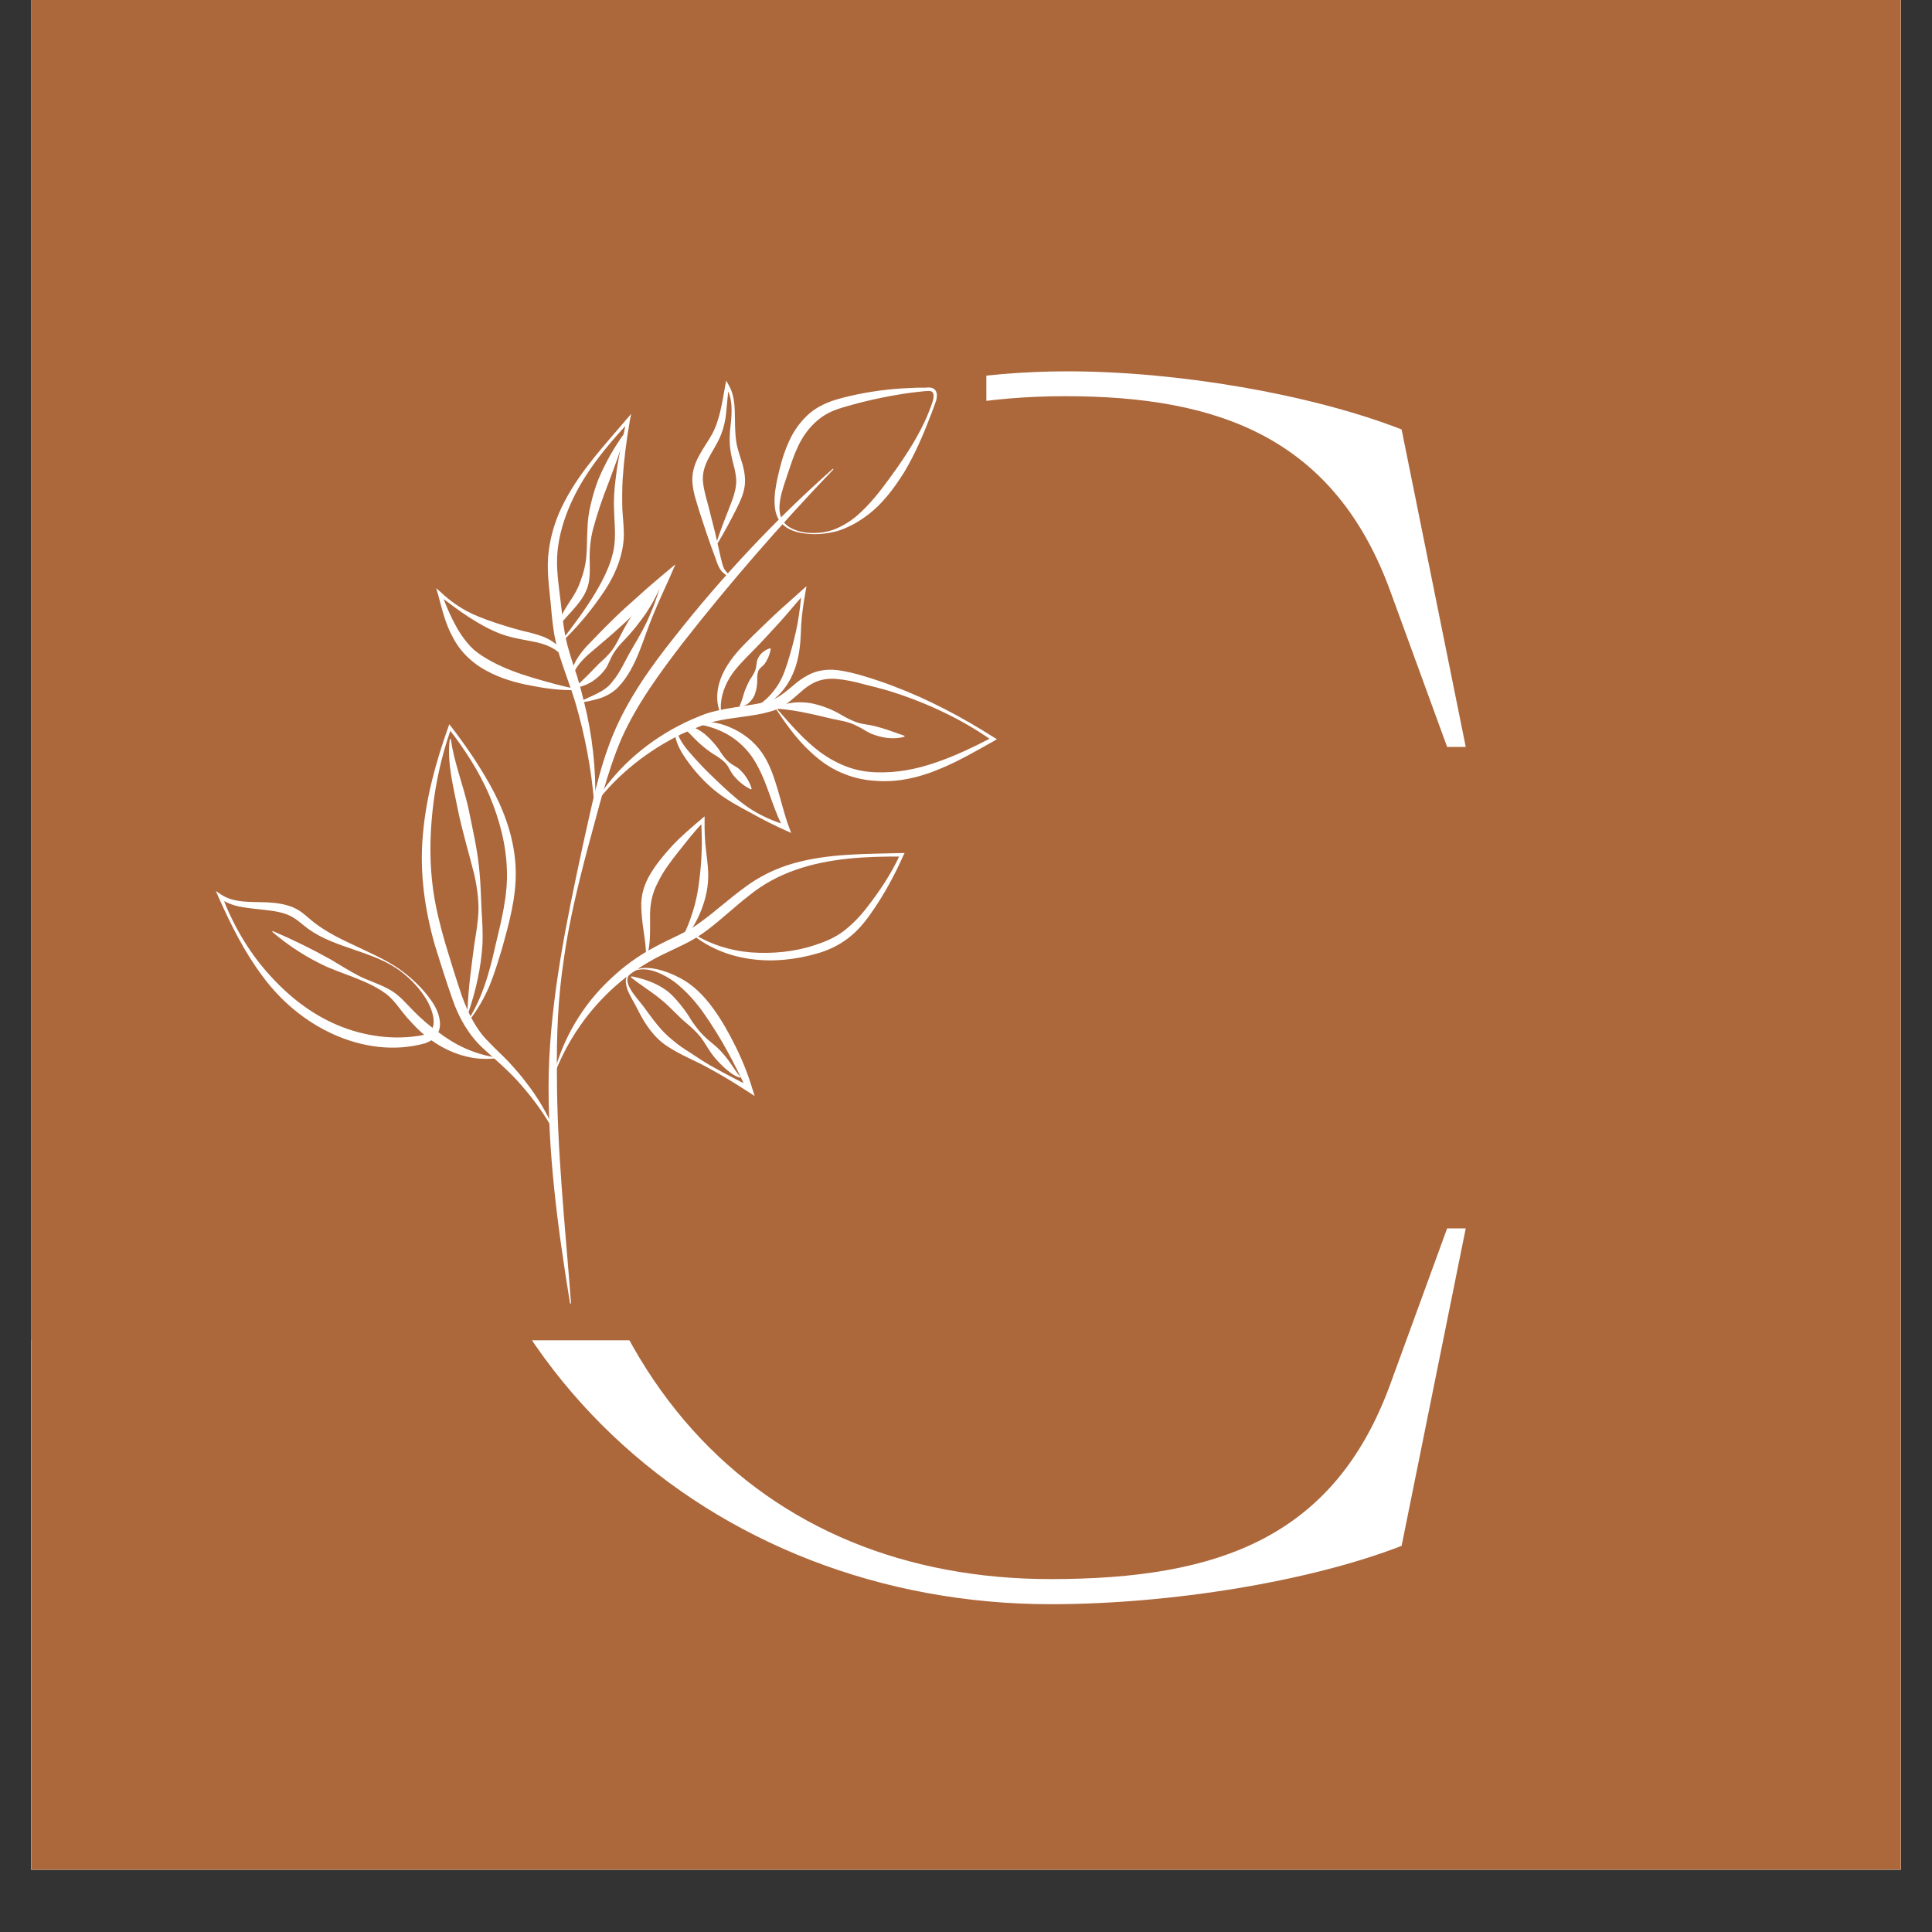 <svg xmlns="http://www.w3.org/2000/svg" xmlns:xlink="http://www.w3.org/1999/xlink" width="40" zoomAndPan="magnify" viewBox="0 0 30 30" height="40" preserveAspectRatio="xMidYMid meet" version="1.0"><rect x="0" y="0" width="30" height="30" fill="#333333" stroke="none"/><defs><g/><clipPath id="773606ea78"><path d="M 0.484 0 L 29.516 0 L 29.516 29.031 L 0.484 29.031 Z M 0.484 0 " clip-rule="nonzero"/></clipPath><clipPath id="5fb8963256"><path d="M 0.484 0 L 15.34 0 L 15.34 20.812 L 0.484 20.812 Z M 0.484 0 " clip-rule="nonzero"/></clipPath><clipPath id="99d982ec06"><path d="M 8 7 L 13 7 L 13 21 L 8 21 Z M 8 7 " clip-rule="nonzero"/></clipPath><clipPath id="d7da70de47"><path d="M 13.215 4.098 L 19.352 13.09 L 7.961 20.863 L 1.824 11.871 Z M 13.215 4.098 " clip-rule="nonzero"/></clipPath><clipPath id="2100062c18"><path d="M 13.215 4.098 L 19.352 13.09 L 7.961 20.863 L 1.824 11.871 Z M 13.215 4.098 " clip-rule="nonzero"/></clipPath><clipPath id="b660e6189a"><path d="M 13.059 7.188 L 17.832 14.184 L 8.809 20.344 L 4.031 13.348 Z M 13.059 7.188 " clip-rule="nonzero"/></clipPath><clipPath id="ae0a6c7d2e"><path d="M 13.059 7.188 L 17.805 14.141 L 8.777 20.301 L 4.031 13.348 Z M 13.059 7.188 " clip-rule="nonzero"/></clipPath><clipPath id="72d01fcf46"><path d="M 12 6 L 15 6 L 15 9 L 12 9 Z M 12 6 " clip-rule="nonzero"/></clipPath><clipPath id="360c01d0a2"><path d="M 13.215 4.098 L 19.352 13.09 L 7.961 20.863 L 1.824 11.871 Z M 13.215 4.098 " clip-rule="nonzero"/></clipPath><clipPath id="5ae8d104fb"><path d="M 13.215 4.098 L 19.352 13.09 L 7.961 20.863 L 1.824 11.871 Z M 13.215 4.098 " clip-rule="nonzero"/></clipPath><clipPath id="a3a95c85ea"><path d="M 10 5 L 12 5 L 12 10 L 10 10 Z M 10 5 " clip-rule="nonzero"/></clipPath><clipPath id="48b6156c76"><path d="M 13.215 4.098 L 19.352 13.09 L 7.961 20.863 L 1.824 11.871 Z M 13.215 4.098 " clip-rule="nonzero"/></clipPath><clipPath id="ca15a77d69"><path d="M 13.215 4.098 L 19.352 13.09 L 7.961 20.863 L 1.824 11.871 Z M 13.215 4.098 " clip-rule="nonzero"/></clipPath><clipPath id="395582942a"><path d="M 9 10 L 16 10 L 16 13 L 9 13 Z M 9 10 " clip-rule="nonzero"/></clipPath><clipPath id="9f07229bb3"><path d="M 13.215 4.098 L 19.352 13.09 L 7.961 20.863 L 1.824 11.871 Z M 13.215 4.098 " clip-rule="nonzero"/></clipPath><clipPath id="f584707b89"><path d="M 13.215 4.098 L 19.352 13.09 L 7.961 20.863 L 1.824 11.871 Z M 13.215 4.098 " clip-rule="nonzero"/></clipPath><clipPath id="1be8ad8d05"><path d="M 11 9 L 13 9 L 13 12 L 11 12 Z M 11 9 " clip-rule="nonzero"/></clipPath><clipPath id="2fe0de4bcd"><path d="M 13.215 4.098 L 19.352 13.09 L 7.961 20.863 L 1.824 11.871 Z M 13.215 4.098 " clip-rule="nonzero"/></clipPath><clipPath id="ee5cf98e29"><path d="M 13.215 4.098 L 19.352 13.09 L 7.961 20.863 L 1.824 11.871 Z M 13.215 4.098 " clip-rule="nonzero"/></clipPath><clipPath id="af87a3c07b"><path d="M 10 11 L 13 11 L 13 13 L 10 13 Z M 10 11 " clip-rule="nonzero"/></clipPath><clipPath id="5188966253"><path d="M 13.215 4.098 L 19.352 13.09 L 7.961 20.863 L 1.824 11.871 Z M 13.215 4.098 " clip-rule="nonzero"/></clipPath><clipPath id="ccbf2f0380"><path d="M 13.215 4.098 L 19.352 13.09 L 7.961 20.863 L 1.824 11.871 Z M 13.215 4.098 " clip-rule="nonzero"/></clipPath><clipPath id="ecec6a1487"><path d="M 12 10 L 15 10 L 15 12 L 12 12 Z M 12 10 " clip-rule="nonzero"/></clipPath><clipPath id="348d2fdb4c"><path d="M 13.215 4.098 L 19.352 13.09 L 7.961 20.863 L 1.824 11.871 Z M 13.215 4.098 " clip-rule="nonzero"/></clipPath><clipPath id="11b6f22ff2"><path d="M 13.215 4.098 L 19.352 13.09 L 7.961 20.863 L 1.824 11.871 Z M 13.215 4.098 " clip-rule="nonzero"/></clipPath><clipPath id="fce806c7dc"><path d="M 11 10 L 12 10 L 12 11 L 11 11 Z M 11 10 " clip-rule="nonzero"/></clipPath><clipPath id="0df1734ead"><path d="M 13.215 4.098 L 19.352 13.09 L 7.961 20.863 L 1.824 11.871 Z M 13.215 4.098 " clip-rule="nonzero"/></clipPath><clipPath id="ba0427808c"><path d="M 13.215 4.098 L 19.352 13.09 L 7.961 20.863 L 1.824 11.871 Z M 13.215 4.098 " clip-rule="nonzero"/></clipPath><clipPath id="81895da3cb"><path d="M 10 11 L 12 11 L 12 13 L 10 13 Z M 10 11 " clip-rule="nonzero"/></clipPath><clipPath id="f089117840"><path d="M 13.215 4.098 L 19.352 13.09 L 7.961 20.863 L 1.824 11.871 Z M 13.215 4.098 " clip-rule="nonzero"/></clipPath><clipPath id="0685966e4e"><path d="M 13.215 4.098 L 19.352 13.09 L 7.961 20.863 L 1.824 11.871 Z M 13.215 4.098 " clip-rule="nonzero"/></clipPath><clipPath id="fd1e734292"><path d="M 8 6 L 10 6 L 10 13 L 8 13 Z M 8 6 " clip-rule="nonzero"/></clipPath><clipPath id="11021b24f9"><path d="M 13.215 4.098 L 19.352 13.09 L 7.961 20.863 L 1.824 11.871 Z M 13.215 4.098 " clip-rule="nonzero"/></clipPath><clipPath id="c42d2fecfb"><path d="M 13.215 4.098 L 19.352 13.09 L 7.961 20.863 L 1.824 11.871 Z M 13.215 4.098 " clip-rule="nonzero"/></clipPath><clipPath id="b73987652e"><path d="M 6 9 L 9 9 L 9 11 L 6 11 Z M 6 9 " clip-rule="nonzero"/></clipPath><clipPath id="8eee21373f"><path d="M 13.215 4.098 L 19.352 13.09 L 7.961 20.863 L 1.824 11.871 Z M 13.215 4.098 " clip-rule="nonzero"/></clipPath><clipPath id="047797a9c0"><path d="M 13.215 4.098 L 19.352 13.09 L 7.961 20.863 L 1.824 11.871 Z M 13.215 4.098 " clip-rule="nonzero"/></clipPath><clipPath id="ebdbde7ea9"><path d="M 8 6 L 10 6 L 10 10 L 8 10 Z M 8 6 " clip-rule="nonzero"/></clipPath><clipPath id="a9b6246e98"><path d="M 13.215 4.098 L 19.352 13.09 L 7.961 20.863 L 1.824 11.871 Z M 13.215 4.098 " clip-rule="nonzero"/></clipPath><clipPath id="f1c2888e48"><path d="M 13.215 4.098 L 19.352 13.09 L 7.961 20.863 L 1.824 11.871 Z M 13.215 4.098 " clip-rule="nonzero"/></clipPath><clipPath id="db038ef117"><path d="M 8 8 L 11 8 L 11 11 L 8 11 Z M 8 8 " clip-rule="nonzero"/></clipPath><clipPath id="aab2f62023"><path d="M 13.215 4.098 L 19.352 13.09 L 7.961 20.863 L 1.824 11.871 Z M 13.215 4.098 " clip-rule="nonzero"/></clipPath><clipPath id="a129578f5e"><path d="M 13.215 4.098 L 19.352 13.09 L 7.961 20.863 L 1.824 11.871 Z M 13.215 4.098 " clip-rule="nonzero"/></clipPath><clipPath id="db6b972f19"><path d="M 8 9 L 11 9 L 11 11 L 8 11 Z M 8 9 " clip-rule="nonzero"/></clipPath><clipPath id="9a564b1b68"><path d="M 13.215 4.098 L 19.352 13.09 L 7.961 20.863 L 1.824 11.871 Z M 13.215 4.098 " clip-rule="nonzero"/></clipPath><clipPath id="0432bcb1ce"><path d="M 13.215 4.098 L 19.352 13.09 L 7.961 20.863 L 1.824 11.871 Z M 13.215 4.098 " clip-rule="nonzero"/></clipPath><clipPath id="0c723cface"><path d="M 6 11 L 9 11 L 9 18 L 6 18 Z M 6 11 " clip-rule="nonzero"/></clipPath><clipPath id="0111ba3516"><path d="M 13.215 4.098 L 19.352 13.09 L 7.961 20.863 L 1.824 11.871 Z M 13.215 4.098 " clip-rule="nonzero"/></clipPath><clipPath id="074eaa69a8"><path d="M 13.215 4.098 L 19.352 13.09 L 7.961 20.863 L 1.824 11.871 Z M 13.215 4.098 " clip-rule="nonzero"/></clipPath><clipPath id="f3fb64f9e1"><path d="M 4 14 L 8 14 L 8 17 L 4 17 Z M 4 14 " clip-rule="nonzero"/></clipPath><clipPath id="6f72db892c"><path d="M 13.215 4.098 L 19.352 13.09 L 7.961 20.863 L 1.824 11.871 Z M 13.215 4.098 " clip-rule="nonzero"/></clipPath><clipPath id="32b3959dd0"><path d="M 13.215 4.098 L 19.352 13.09 L 7.961 20.863 L 1.824 11.871 Z M 13.215 4.098 " clip-rule="nonzero"/></clipPath><clipPath id="b95312a909"><path d="M 3 13 L 7 13 L 7 17 L 3 17 Z M 3 13 " clip-rule="nonzero"/></clipPath><clipPath id="739f31d24f"><path d="M 13.215 4.098 L 19.352 13.09 L 7.961 20.863 L 1.824 11.871 Z M 13.215 4.098 " clip-rule="nonzero"/></clipPath><clipPath id="a50283b14a"><path d="M 13.215 4.098 L 19.352 13.09 L 7.961 20.863 L 1.824 11.871 Z M 13.215 4.098 " clip-rule="nonzero"/></clipPath><clipPath id="b95382e101"><path d="M 4.922 12.742 L 7.094 15.922 L 5.312 17.137 L 3.145 13.957 Z M 4.922 12.742 " clip-rule="nonzero"/></clipPath><clipPath id="c12ae19c06"><path d="M 4.922 12.742 L 7.094 15.922 L 5.387 17.086 L 3.215 13.906 Z M 4.922 12.742 " clip-rule="nonzero"/></clipPath><clipPath id="8cec520858"><path d="M 6 11 L 8 11 L 8 16 L 6 16 Z M 6 11 " clip-rule="nonzero"/></clipPath><clipPath id="f634cd1648"><path d="M 13.215 4.098 L 19.352 13.09 L 7.961 20.863 L 1.824 11.871 Z M 13.215 4.098 " clip-rule="nonzero"/></clipPath><clipPath id="3b101befb1"><path d="M 13.215 4.098 L 19.352 13.09 L 7.961 20.863 L 1.824 11.871 Z M 13.215 4.098 " clip-rule="nonzero"/></clipPath><clipPath id="99ec515194"><path d="M 8 13 L 15 13 L 15 17 L 8 17 Z M 8 13 " clip-rule="nonzero"/></clipPath><clipPath id="c19f89dcc2"><path d="M 13.215 4.098 L 19.352 13.09 L 7.961 20.863 L 1.824 11.871 Z M 13.215 4.098 " clip-rule="nonzero"/></clipPath><clipPath id="4de4b07376"><path d="M 13.215 4.098 L 19.352 13.09 L 7.961 20.863 L 1.824 11.871 Z M 13.215 4.098 " clip-rule="nonzero"/></clipPath><clipPath id="743fc4ef14"><path d="M 9 15 L 12 15 L 12 18 L 9 18 Z M 9 15 " clip-rule="nonzero"/></clipPath><clipPath id="69a6a76f3b"><path d="M 13.215 4.098 L 19.352 13.09 L 7.961 20.863 L 1.824 11.871 Z M 13.215 4.098 " clip-rule="nonzero"/></clipPath><clipPath id="9e29acfed0"><path d="M 13.215 4.098 L 19.352 13.09 L 7.961 20.863 L 1.824 11.871 Z M 13.215 4.098 " clip-rule="nonzero"/></clipPath><clipPath id="cbc23489d3"><path d="M 9 12 L 11 12 L 11 15 L 9 15 Z M 9 12 " clip-rule="nonzero"/></clipPath><clipPath id="52e3f8cb27"><path d="M 13.215 4.098 L 19.352 13.09 L 7.961 20.863 L 1.824 11.871 Z M 13.215 4.098 " clip-rule="nonzero"/></clipPath><clipPath id="7e583e9eb5"><path d="M 13.215 4.098 L 19.352 13.09 L 7.961 20.863 L 1.824 11.871 Z M 13.215 4.098 " clip-rule="nonzero"/></clipPath><clipPath id="34dc40c21d"><path d="M 9 15 L 12 15 L 12 17 L 9 17 Z M 9 15 " clip-rule="nonzero"/></clipPath><clipPath id="0dd86cab54"><path d="M 13.215 4.098 L 19.352 13.09 L 7.961 20.863 L 1.824 11.871 Z M 13.215 4.098 " clip-rule="nonzero"/></clipPath><clipPath id="daf0365045"><path d="M 13.215 4.098 L 19.352 13.09 L 7.961 20.863 L 1.824 11.871 Z M 13.215 4.098 " clip-rule="nonzero"/></clipPath></defs><g clip-path="url(#773606ea78)"><path fill="#ffffff" d="M 0.484 0 L 29.516 0 L 29.516 36.289 L 0.484 36.289 Z M 0.484 0 " fill-opacity="1" fill-rule="nonzero"/><path fill="#ffffff" d="M 0.484 0 L 29.516 0 L 29.516 29.031 L 0.484 29.031 Z M 0.484 0 " fill-opacity="1" fill-rule="nonzero"/><path fill="#ac673b" d="M 0.484 0 L 29.516 0 L 29.516 29.031 L 0.484 29.031 Z M 0.484 0 " fill-opacity="1" fill-rule="nonzero"/></g><g fill="#ffffff" fill-opacity="1"><g transform="translate(5.358, 24.586)"><g><path d="M 16.242 -3.125 C 15.375 -0.711 13.566 -0.066 10.957 -0.066 C 6.477 -0.066 3.191 -3.191 3.191 -9.25 C 3.191 -15.34 6.414 -18.434 11.184 -18.434 C 13.566 -18.434 15.375 -17.789 16.242 -15.375 L 17.113 -12.988 L 17.402 -12.988 L 16.406 -17.918 C 14.988 -18.469 12.922 -18.82 11.215 -18.82 C 5.703 -18.82 1.289 -15.051 1.289 -9.25 C 1.289 -3.48 5.703 0.324 10.957 0.324 C 12.828 0.324 14.988 -0.031 16.406 -0.582 L 17.402 -5.512 L 17.113 -5.512 Z M 16.242 -3.125 "/></g></g></g><g clip-path="url(#5fb8963256)"><path fill="#ac673b" d="M -0.242 -0.734 L 15.316 -0.734 L 15.316 20.836 L -0.242 20.836 Z M -0.242 -0.734 " fill-opacity="1" fill-rule="nonzero"/></g><g clip-path="url(#99d982ec06)"><g clip-path="url(#d7da70de47)"><g clip-path="url(#2100062c18)"><g clip-path="url(#b660e6189a)"><g clip-path="url(#ae0a6c7d2e)"><path fill="#ffffff" d="M 8.852 20.242 C 8.66 19.066 8.5 17.875 8.52 16.68 C 8.551 15.477 8.797 14.305 9.047 13.141 C 9.18 12.559 9.289 11.969 9.52 11.406 C 9.754 10.844 10.109 10.348 10.48 9.883 C 11.219 8.945 12.039 8.07 12.934 7.277 L 12.941 7.289 C 12.117 8.148 11.336 9.047 10.605 9.98 C 10.246 10.449 9.891 10.93 9.652 11.465 C 9.422 12 9.289 12.586 9.129 13.16 C 8.977 13.734 8.836 14.312 8.754 14.902 C 8.664 15.492 8.641 16.086 8.648 16.68 C 8.648 17.867 8.777 19.051 8.867 20.238 L 8.852 20.242 " fill-opacity="1" fill-rule="nonzero"/></g></g></g></g></g><g clip-path="url(#72d01fcf46)"><g clip-path="url(#360c01d0a2)"><g clip-path="url(#5ae8d104fb)"><path fill="#ffffff" d="M 12.543 8.289 C 12.391 8.277 12.223 8.234 12.117 8.105 C 12.016 7.973 12.02 7.793 12.035 7.637 C 12.055 7.48 12.094 7.328 12.133 7.18 C 12.176 7.027 12.234 6.875 12.312 6.734 C 12.395 6.594 12.5 6.465 12.637 6.367 C 12.777 6.27 12.934 6.215 13.086 6.176 C 13.391 6.098 13.699 6.051 14.008 6.031 C 14.086 6.027 14.164 6.023 14.238 6.02 L 14.355 6.02 C 14.395 6.02 14.434 6.008 14.48 6.027 C 14.535 6.047 14.551 6.105 14.547 6.148 C 14.547 6.191 14.535 6.23 14.52 6.266 C 14.492 6.34 14.469 6.414 14.438 6.484 C 14.328 6.773 14.203 7.059 14.043 7.328 C 13.879 7.59 13.688 7.848 13.426 8.031 C 13.297 8.125 13.152 8.199 13.004 8.246 C 12.852 8.285 12.695 8.305 12.543 8.289 Z M 12.543 8.273 C 12.695 8.285 12.852 8.266 12.988 8.207 C 13.129 8.145 13.254 8.062 13.363 7.957 C 13.582 7.754 13.758 7.504 13.934 7.258 C 14.109 7.008 14.273 6.746 14.395 6.465 C 14.422 6.395 14.453 6.324 14.477 6.25 C 14.5 6.188 14.512 6.094 14.461 6.078 C 14.438 6.066 14.398 6.074 14.359 6.074 L 14.246 6.086 C 14.168 6.094 14.094 6.105 14.016 6.117 C 13.715 6.164 13.418 6.23 13.125 6.316 C 12.98 6.355 12.844 6.41 12.734 6.496 C 12.621 6.582 12.527 6.691 12.453 6.816 C 12.379 6.941 12.324 7.082 12.277 7.223 C 12.23 7.367 12.176 7.512 12.137 7.656 C 12.102 7.801 12.078 7.957 12.152 8.082 C 12.23 8.207 12.395 8.258 12.543 8.273 " fill-opacity="1" fill-rule="nonzero"/></g></g></g><g clip-path="url(#a3a95c85ea)"><g clip-path="url(#48b6156c76)"><g clip-path="url(#ca15a77d69)"><path fill="#ffffff" d="M 11.117 8.449 C 11.184 8.242 11.262 8.043 11.34 7.844 C 11.379 7.746 11.414 7.648 11.426 7.551 C 11.441 7.457 11.426 7.363 11.402 7.262 C 11.375 7.16 11.348 7.055 11.336 6.941 C 11.324 6.828 11.332 6.719 11.344 6.613 C 11.367 6.402 11.383 6.176 11.266 6.004 L 11.316 5.992 L 11.277 6.395 C 11.266 6.527 11.234 6.668 11.176 6.797 C 11.117 6.926 11.039 7.039 10.984 7.152 C 10.93 7.266 10.902 7.379 10.918 7.496 C 10.93 7.617 10.969 7.742 11.004 7.875 L 11.102 8.262 C 11.133 8.391 11.16 8.523 11.191 8.656 C 11.207 8.719 11.219 8.781 11.246 8.836 C 11.262 8.859 11.285 8.887 11.309 8.914 C 11.328 8.938 11.352 8.977 11.34 9.016 L 11.324 9.012 C 11.324 8.949 11.25 8.922 11.203 8.867 C 11.156 8.809 11.133 8.738 11.113 8.676 C 11.066 8.551 11.02 8.426 10.977 8.297 L 10.852 7.918 C 10.816 7.789 10.766 7.66 10.754 7.512 C 10.734 7.363 10.785 7.203 10.852 7.082 C 10.918 6.957 10.996 6.852 11.059 6.738 C 11.176 6.52 11.215 6.246 11.262 5.984 L 11.277 5.91 L 11.312 5.973 C 11.43 6.172 11.406 6.406 11.414 6.613 C 11.418 6.723 11.422 6.828 11.445 6.926 C 11.469 7.023 11.504 7.121 11.535 7.227 C 11.562 7.336 11.582 7.457 11.559 7.574 C 11.539 7.691 11.488 7.793 11.441 7.891 C 11.344 8.082 11.246 8.27 11.133 8.453 L 11.117 8.449 " fill-opacity="1" fill-rule="nonzero"/></g></g></g><g clip-path="url(#395582942a)"><g clip-path="url(#9f07229bb3)"><g clip-path="url(#f584707b89)"><path fill="#ffffff" d="M 12.066 11.008 C 12.277 11.25 12.488 11.496 12.742 11.684 C 12.871 11.777 13.008 11.852 13.152 11.906 C 13.297 11.961 13.453 11.988 13.605 11.992 C 13.918 12.004 14.23 11.945 14.531 11.84 C 14.832 11.738 15.121 11.598 15.41 11.449 L 15.406 11.5 C 14.93 11.164 14.391 10.914 13.836 10.738 C 13.695 10.695 13.555 10.66 13.414 10.625 C 13.273 10.586 13.133 10.555 12.992 10.543 C 12.855 10.531 12.723 10.551 12.609 10.617 C 12.492 10.68 12.395 10.785 12.273 10.883 C 12.215 10.93 12.145 10.977 12.07 11.012 C 11.992 11.043 11.922 11.059 11.848 11.078 C 11.695 11.109 11.551 11.129 11.406 11.148 C 11.262 11.168 11.121 11.191 10.988 11.234 C 10.855 11.281 10.723 11.336 10.59 11.395 C 10.074 11.645 9.605 12.008 9.246 12.477 L 9.234 12.465 C 9.543 11.961 10 11.551 10.531 11.273 C 10.664 11.203 10.797 11.145 10.941 11.09 C 11.086 11.039 11.234 11.012 11.383 10.988 C 11.527 10.965 11.672 10.945 11.809 10.918 C 11.879 10.902 11.949 10.883 12.008 10.859 C 12.066 10.836 12.121 10.801 12.176 10.758 C 12.289 10.676 12.395 10.562 12.539 10.488 C 12.68 10.406 12.855 10.387 13.004 10.406 C 13.16 10.426 13.305 10.465 13.445 10.508 C 13.586 10.551 13.727 10.598 13.867 10.652 C 14.418 10.859 14.941 11.137 15.438 11.453 L 15.48 11.477 L 15.438 11.504 C 15.156 11.66 14.875 11.828 14.57 11.949 C 14.27 12.074 13.934 12.152 13.602 12.125 C 13.266 12.109 12.934 11.977 12.684 11.762 C 12.426 11.551 12.23 11.285 12.055 11.016 L 12.066 11.008 " fill-opacity="1" fill-rule="nonzero"/></g></g></g><g clip-path="url(#1be8ad8d05)"><g clip-path="url(#2fe0de4bcd)"><g clip-path="url(#ee5cf98e29)"><path fill="#ffffff" d="M 11.734 10.973 C 11.883 10.891 11.996 10.766 12.082 10.633 C 12.168 10.496 12.215 10.34 12.262 10.18 C 12.309 10.02 12.352 9.855 12.383 9.688 C 12.414 9.523 12.434 9.352 12.445 9.184 L 12.5 9.207 C 12.367 9.359 12.242 9.512 12.109 9.66 C 11.973 9.805 11.844 9.953 11.703 10.094 C 11.566 10.234 11.426 10.367 11.328 10.527 C 11.234 10.688 11.172 10.875 11.199 11.07 L 11.188 11.074 C 11.102 10.887 11.133 10.656 11.219 10.469 C 11.309 10.277 11.445 10.117 11.586 9.977 C 11.723 9.836 11.871 9.699 12.012 9.562 C 12.156 9.426 12.309 9.297 12.453 9.164 L 12.523 9.102 L 12.508 9.191 C 12.477 9.359 12.453 9.527 12.441 9.699 C 12.434 9.871 12.43 10.043 12.391 10.215 C 12.355 10.383 12.285 10.555 12.176 10.695 C 12.066 10.84 11.914 10.953 11.738 10.984 L 11.734 10.973 " fill-opacity="1" fill-rule="nonzero"/></g></g></g><g clip-path="url(#af87a3c07b)"><g clip-path="url(#5188966253)"><g clip-path="url(#ccbf2f0380)"><path fill="#ffffff" d="M 10.496 11.301 C 10.535 11.5 10.672 11.645 10.801 11.789 C 10.934 11.938 11.074 12.07 11.219 12.207 C 11.363 12.34 11.512 12.473 11.68 12.578 C 11.852 12.684 12.035 12.762 12.227 12.816 L 12.172 12.875 C 12.074 12.691 12.008 12.5 11.941 12.312 C 11.875 12.125 11.801 11.945 11.699 11.785 C 11.598 11.629 11.457 11.496 11.293 11.402 C 11.125 11.309 10.934 11.25 10.734 11.234 L 10.734 11.219 C 10.938 11.184 11.152 11.211 11.344 11.297 C 11.535 11.379 11.715 11.516 11.836 11.695 C 11.957 11.871 12.02 12.074 12.078 12.266 C 12.137 12.461 12.18 12.652 12.25 12.84 L 12.285 12.934 L 12.199 12.895 C 12.012 12.812 11.832 12.719 11.656 12.621 C 11.48 12.527 11.301 12.43 11.137 12.305 C 10.977 12.18 10.832 12.027 10.711 11.867 C 10.594 11.711 10.461 11.516 10.48 11.305 L 10.496 11.301 " fill-opacity="1" fill-rule="nonzero"/></g></g></g><g clip-path="url(#ecec6a1487)"><g clip-path="url(#348d2fdb4c)"><g clip-path="url(#11b6f22ff2)"><path fill="#ffffff" d="M 14.043 11.441 C 13.867 11.488 13.684 11.457 13.523 11.391 C 13.441 11.352 13.371 11.301 13.293 11.266 C 13.215 11.227 13.133 11.203 13.047 11.188 C 12.875 11.156 12.715 11.109 12.555 11.078 C 12.395 11.043 12.234 11.016 12.059 11.004 L 12.059 10.988 C 12.215 10.902 12.41 10.891 12.586 10.918 C 12.762 10.953 12.926 11.016 13.078 11.109 C 13.152 11.152 13.23 11.191 13.312 11.219 C 13.391 11.246 13.48 11.25 13.562 11.27 C 13.727 11.309 13.879 11.367 14.047 11.426 L 14.043 11.441 " fill-opacity="1" fill-rule="nonzero"/></g></g></g><g clip-path="url(#fce806c7dc)"><g clip-path="url(#0df1734ead)"><g clip-path="url(#ba0427808c)"><path fill="#ffffff" d="M 11.969 10.078 C 11.949 10.176 11.918 10.246 11.871 10.312 C 11.844 10.344 11.801 10.371 11.781 10.406 C 11.762 10.445 11.758 10.488 11.758 10.531 C 11.762 10.621 11.75 10.707 11.715 10.797 C 11.676 10.879 11.598 10.965 11.496 10.977 L 11.484 10.965 C 11.523 10.875 11.539 10.809 11.562 10.734 C 11.594 10.66 11.621 10.582 11.676 10.508 C 11.699 10.469 11.723 10.43 11.734 10.387 C 11.746 10.348 11.746 10.297 11.758 10.25 C 11.789 10.164 11.859 10.098 11.957 10.066 L 11.969 10.078 " fill-opacity="1" fill-rule="nonzero"/></g></g></g><g clip-path="url(#81895da3cb)"><g clip-path="url(#f089117840)"><g clip-path="url(#0685966e4e)"><path fill="#ffffff" d="M 11.66 12.258 C 11.539 12.199 11.449 12.117 11.375 12.023 C 11.34 11.973 11.316 11.91 11.277 11.863 C 11.238 11.816 11.188 11.781 11.137 11.746 C 11.027 11.684 10.934 11.609 10.844 11.527 C 10.758 11.445 10.684 11.363 10.594 11.273 L 10.598 11.258 C 10.734 11.258 10.855 11.328 10.953 11.406 C 11.043 11.488 11.129 11.578 11.195 11.688 C 11.23 11.738 11.266 11.789 11.312 11.828 C 11.359 11.871 11.418 11.895 11.469 11.934 C 11.562 12.016 11.633 12.121 11.672 12.246 L 11.66 12.258 " fill-opacity="1" fill-rule="nonzero"/></g></g></g><g clip-path="url(#fd1e734292)"><g clip-path="url(#11021b24f9)"><g clip-path="url(#c42d2fecfb)"><path fill="#ffffff" d="M 8.703 9.969 C 8.898 9.723 9.082 9.473 9.242 9.211 C 9.398 8.949 9.535 8.668 9.547 8.375 C 9.555 8.227 9.539 8.074 9.535 7.914 C 9.527 7.754 9.539 7.598 9.559 7.441 C 9.594 7.125 9.668 6.824 9.73 6.52 L 9.777 6.543 C 9.414 6.93 9.07 7.348 8.859 7.828 C 8.754 8.066 8.68 8.316 8.656 8.574 C 8.633 8.828 8.676 9.086 8.707 9.352 C 8.738 9.617 8.762 9.875 8.84 10.121 C 8.875 10.246 8.918 10.371 8.961 10.5 C 9 10.629 9.035 10.758 9.066 10.887 C 9.199 11.41 9.258 11.949 9.242 12.48 L 9.227 12.48 C 9.184 11.949 9.086 11.43 8.938 10.922 C 8.863 10.672 8.766 10.43 8.684 10.168 C 8.598 9.906 8.574 9.629 8.551 9.367 C 8.527 9.109 8.484 8.836 8.52 8.559 C 8.555 8.285 8.641 8.02 8.77 7.781 C 9.02 7.301 9.391 6.91 9.734 6.504 L 9.801 6.426 L 9.781 6.527 C 9.727 6.836 9.688 7.145 9.668 7.449 C 9.66 7.602 9.66 7.758 9.664 7.91 C 9.672 8.059 9.695 8.219 9.684 8.383 C 9.656 8.711 9.508 9.012 9.324 9.266 C 9.145 9.523 8.941 9.762 8.715 9.977 L 8.703 9.969 " fill-opacity="1" fill-rule="nonzero"/></g></g></g><g clip-path="url(#b73987652e)"><g clip-path="url(#8eee21373f)"><g clip-path="url(#047797a9c0)"><path fill="#ffffff" d="M 8.781 10.27 C 8.699 10.098 8.523 10.02 8.348 9.977 C 8.172 9.938 7.973 9.914 7.789 9.848 C 7.605 9.781 7.438 9.684 7.273 9.578 C 7.113 9.473 6.961 9.359 6.809 9.238 L 6.855 9.211 C 6.934 9.43 7.027 9.645 7.148 9.836 C 7.211 9.93 7.277 10.016 7.359 10.09 C 7.441 10.16 7.539 10.219 7.637 10.273 C 7.836 10.379 8.047 10.457 8.27 10.523 C 8.492 10.59 8.719 10.652 8.945 10.699 L 8.945 10.715 C 8.707 10.723 8.473 10.691 8.238 10.645 C 8.008 10.602 7.773 10.535 7.559 10.418 C 7.34 10.305 7.148 10.121 7.035 9.902 C 6.914 9.688 6.863 9.453 6.801 9.227 L 6.773 9.133 L 6.848 9.199 C 6.984 9.328 7.141 9.438 7.309 9.52 C 7.48 9.602 7.656 9.66 7.832 9.715 C 7.922 9.742 8.012 9.77 8.102 9.793 C 8.191 9.812 8.285 9.836 8.379 9.867 C 8.566 9.926 8.762 10.062 8.797 10.266 L 8.781 10.27 " fill-opacity="1" fill-rule="nonzero"/></g></g></g><g clip-path="url(#ebdbde7ea9)"><g clip-path="url(#a9b6246e98)"><g clip-path="url(#f1c2888e48)"><path fill="#ffffff" d="M 8.664 9.723 C 8.691 9.582 8.77 9.465 8.84 9.352 C 8.918 9.238 8.977 9.137 9.016 9.016 C 9.062 8.898 9.094 8.77 9.105 8.633 C 9.117 8.5 9.113 8.367 9.121 8.23 C 9.125 8.09 9.141 7.953 9.176 7.82 C 9.207 7.688 9.246 7.555 9.297 7.43 C 9.406 7.176 9.539 6.941 9.699 6.723 L 9.715 6.727 C 9.641 6.992 9.543 7.242 9.453 7.488 C 9.355 7.734 9.27 7.984 9.203 8.238 C 9.172 8.367 9.156 8.504 9.156 8.637 C 9.156 8.773 9.168 8.91 9.141 9.051 C 9.113 9.195 9.023 9.324 8.938 9.422 C 8.852 9.527 8.754 9.617 8.676 9.727 L 8.664 9.723 " fill-opacity="1" fill-rule="nonzero"/></g></g></g><g clip-path="url(#db038ef117)"><g clip-path="url(#aab2f62023)"><g clip-path="url(#a129578f5e)"><path fill="#ffffff" d="M 9 10.898 C 9.188 10.801 9.395 10.742 9.508 10.586 C 9.633 10.441 9.711 10.246 9.816 10.07 C 9.922 9.891 10.027 9.711 10.105 9.516 C 10.188 9.328 10.246 9.125 10.301 8.926 L 10.387 8.984 C 10.262 9.117 10.137 9.246 10.004 9.375 C 9.875 9.504 9.746 9.633 9.609 9.754 C 9.477 9.875 9.336 9.992 9.199 10.109 C 9.129 10.168 9.062 10.227 9.008 10.293 C 8.953 10.359 8.906 10.434 8.895 10.523 L 8.879 10.523 C 8.863 10.43 8.902 10.332 8.949 10.25 C 8.996 10.168 9.055 10.094 9.117 10.027 C 9.246 9.895 9.371 9.762 9.5 9.637 C 9.629 9.508 9.766 9.387 9.902 9.266 C 10.039 9.141 10.176 9.023 10.316 8.906 L 10.488 8.762 L 10.402 8.961 C 10.316 9.152 10.227 9.344 10.148 9.535 C 10.066 9.727 10.004 9.926 9.926 10.121 C 9.848 10.312 9.754 10.508 9.598 10.672 C 9.523 10.75 9.414 10.812 9.312 10.844 C 9.211 10.875 9.109 10.895 9.004 10.914 L 9 10.898 " fill-opacity="1" fill-rule="nonzero"/></g></g></g><g clip-path="url(#db6b972f19)"><g clip-path="url(#9a564b1b68)"><g clip-path="url(#0432bcb1ce)"><path fill="#ffffff" d="M 8.934 10.664 C 9.07 10.547 9.184 10.426 9.301 10.305 C 9.363 10.25 9.434 10.184 9.488 10.117 C 9.543 10.047 9.586 9.969 9.625 9.887 C 9.703 9.727 9.797 9.574 9.898 9.43 C 10.004 9.285 10.121 9.152 10.266 9.035 L 10.277 9.043 C 10.215 9.219 10.129 9.375 10.031 9.523 C 9.93 9.668 9.82 9.809 9.695 9.938 C 9.633 10 9.574 10.07 9.527 10.145 C 9.48 10.219 9.453 10.309 9.402 10.387 C 9.293 10.535 9.125 10.656 8.938 10.676 L 8.934 10.664 " fill-opacity="1" fill-rule="nonzero"/></g></g></g><g clip-path="url(#0c723cface)"><g clip-path="url(#0111ba3516)"><g clip-path="url(#074eaa69a8)"><path fill="#ffffff" d="M 7.277 15.828 C 7.496 15.48 7.602 15.09 7.691 14.691 C 7.785 14.297 7.887 13.902 7.871 13.508 C 7.859 13.109 7.754 12.719 7.598 12.348 C 7.438 11.977 7.215 11.633 6.965 11.312 L 7.008 11.305 C 6.816 11.844 6.711 12.41 6.688 12.977 C 6.676 13.262 6.688 13.543 6.727 13.824 C 6.766 14.102 6.836 14.379 6.914 14.648 C 6.996 14.922 7.082 15.199 7.172 15.465 C 7.27 15.73 7.387 15.98 7.586 16.176 C 7.684 16.281 7.789 16.375 7.891 16.48 C 7.988 16.586 8.086 16.695 8.172 16.812 C 8.352 17.039 8.496 17.293 8.613 17.555 L 8.598 17.562 C 8.461 17.312 8.293 17.078 8.105 16.863 C 7.922 16.645 7.707 16.469 7.492 16.27 C 7.273 16.066 7.121 15.793 7.027 15.52 C 6.93 15.242 6.844 14.973 6.758 14.695 C 6.598 14.141 6.512 13.551 6.566 12.969 C 6.613 12.391 6.77 11.828 6.961 11.289 L 6.977 11.246 L 7.004 11.281 C 7.254 11.605 7.484 11.945 7.676 12.312 C 7.863 12.676 7.996 13.082 8.008 13.504 C 8.02 13.926 7.906 14.332 7.797 14.723 C 7.738 14.918 7.68 15.113 7.602 15.305 C 7.52 15.496 7.418 15.676 7.293 15.836 L 7.277 15.828 " fill-opacity="1" fill-rule="nonzero"/></g></g></g><g clip-path="url(#f3fb64f9e1)"><g clip-path="url(#6f72db892c)"><g clip-path="url(#32b3959dd0)"><path fill="#ffffff" d="M 4.234 14.457 C 4.547 14.59 4.848 14.738 5.141 14.902 C 5.285 14.988 5.426 15.078 5.578 15.156 C 5.727 15.23 5.887 15.277 6.043 15.363 C 6.203 15.449 6.316 15.594 6.43 15.707 C 6.543 15.82 6.668 15.93 6.801 16.023 C 7.059 16.223 7.352 16.363 7.688 16.418 L 7.688 16.434 C 7.344 16.477 6.988 16.359 6.703 16.156 C 6.559 16.059 6.438 15.934 6.324 15.805 C 6.207 15.672 6.125 15.531 5.996 15.434 C 5.734 15.238 5.391 15.148 5.082 15.016 C 4.773 14.875 4.484 14.691 4.227 14.469 L 4.234 14.457 " fill-opacity="1" fill-rule="nonzero"/></g></g></g><g clip-path="url(#b95312a909)"><g clip-path="url(#739f31d24f)"><g clip-path="url(#a50283b14a)"><g clip-path="url(#b95382e101)"><g clip-path="url(#c12ae19c06)"><path fill="#ffffff" d="M 6.195 15.043 C 6.387 15.18 6.559 15.34 6.699 15.539 C 6.766 15.637 6.824 15.75 6.832 15.883 C 6.836 15.949 6.82 16.023 6.773 16.086 C 6.73 16.145 6.664 16.176 6.605 16.199 C 6.121 16.336 5.617 16.258 5.18 16.062 C 4.738 15.863 4.359 15.543 4.078 15.16 C 3.793 14.781 3.582 14.355 3.391 13.926 L 3.352 13.836 L 3.434 13.891 C 3.641 14.027 3.902 14 4.156 14.012 C 4.285 14.02 4.422 14.035 4.551 14.09 C 4.684 14.145 4.777 14.246 4.871 14.32 C 5.062 14.469 5.289 14.582 5.52 14.688 C 5.746 14.797 5.984 14.898 6.195 15.043 Z M 6.184 15.055 C 5.977 14.91 5.734 14.828 5.496 14.746 C 5.258 14.664 5.008 14.582 4.789 14.426 C 4.684 14.348 4.598 14.262 4.492 14.215 C 4.391 14.168 4.27 14.148 4.145 14.133 C 4.023 14.117 3.895 14.109 3.766 14.086 C 3.637 14.066 3.508 14.02 3.398 13.941 L 3.445 13.906 C 3.609 14.34 3.844 14.754 4.152 15.102 C 4.457 15.449 4.82 15.742 5.242 15.918 C 5.656 16.094 6.129 16.156 6.562 16.074 C 6.664 16.047 6.73 15.988 6.734 15.883 C 6.738 15.777 6.699 15.668 6.648 15.566 C 6.539 15.367 6.375 15.191 6.184 15.055 " fill-opacity="1" fill-rule="nonzero"/></g></g></g></g></g><g clip-path="url(#8cec520858)"><g clip-path="url(#f634cd1648)"><g clip-path="url(#3b101befb1)"><path fill="#ffffff" d="M 7.258 15.719 C 7.27 15.355 7.32 15.004 7.367 14.652 C 7.395 14.477 7.426 14.301 7.43 14.121 C 7.43 13.941 7.406 13.766 7.367 13.59 C 7.281 13.246 7.176 12.902 7.105 12.551 C 7.039 12.207 6.938 11.84 6.984 11.477 L 7 11.477 C 7.051 11.832 7.18 12.156 7.266 12.516 C 7.336 12.863 7.422 13.215 7.449 13.578 C 7.465 13.758 7.469 13.941 7.477 14.121 C 7.488 14.301 7.5 14.48 7.492 14.664 C 7.469 15.027 7.391 15.379 7.273 15.723 L 7.258 15.719 " fill-opacity="1" fill-rule="nonzero"/></g></g></g><g clip-path="url(#99ec515194)"><g clip-path="url(#c19f89dcc2)"><g clip-path="url(#4de4b07376)"><path fill="#ffffff" d="M 10.723 14.469 C 11.004 14.66 11.336 14.762 11.664 14.789 C 11.996 14.812 12.336 14.781 12.652 14.676 C 12.809 14.625 12.961 14.562 13.09 14.465 C 13.219 14.367 13.336 14.25 13.441 14.117 C 13.648 13.855 13.84 13.57 13.98 13.262 L 14.004 13.301 C 13.445 13.297 12.875 13.324 12.352 13.508 C 12.094 13.598 11.852 13.727 11.637 13.902 C 11.418 14.07 11.215 14.266 10.988 14.438 C 10.875 14.523 10.746 14.605 10.621 14.664 L 10.238 14.848 C 9.996 14.973 9.766 15.125 9.559 15.309 C 9.148 15.672 8.82 16.137 8.617 16.66 L 8.605 16.656 C 8.75 16.113 9.051 15.602 9.469 15.211 C 9.676 15.012 9.91 14.84 10.164 14.707 C 10.41 14.57 10.676 14.477 10.891 14.309 C 11.113 14.148 11.32 13.957 11.551 13.789 C 11.781 13.613 12.047 13.484 12.32 13.406 C 12.875 13.25 13.445 13.262 14.004 13.246 L 14.047 13.246 L 14.027 13.285 C 13.887 13.598 13.723 13.902 13.523 14.184 C 13.426 14.324 13.312 14.461 13.168 14.57 C 13.023 14.68 12.859 14.758 12.691 14.805 C 12.355 14.902 12 14.941 11.652 14.891 C 11.309 14.844 10.973 14.707 10.715 14.48 L 10.723 14.469 " fill-opacity="1" fill-rule="nonzero"/></g></g></g><g clip-path="url(#743fc4ef14)"><g clip-path="url(#69a6a76f3b)"><g clip-path="url(#9e29acfed0)"><path fill="#ffffff" d="M 9.859 15.059 C 9.973 15.016 10.094 15.027 10.207 15.051 C 10.324 15.078 10.434 15.121 10.539 15.176 C 10.754 15.281 10.93 15.461 11.066 15.648 C 11.207 15.84 11.32 16.043 11.422 16.25 C 11.527 16.461 11.613 16.676 11.68 16.898 L 11.719 17.02 L 11.617 16.953 C 11.418 16.824 11.215 16.699 11.004 16.586 C 10.797 16.469 10.574 16.387 10.367 16.25 C 10.152 16.113 10.012 15.895 9.906 15.684 C 9.855 15.578 9.785 15.477 9.742 15.363 C 9.723 15.305 9.707 15.238 9.727 15.176 C 9.746 15.113 9.805 15.078 9.859 15.059 Z M 9.867 15.07 C 9.812 15.094 9.762 15.129 9.746 15.184 C 9.734 15.238 9.754 15.297 9.781 15.344 C 9.836 15.445 9.918 15.531 9.992 15.629 C 10.133 15.82 10.262 16.008 10.441 16.148 C 10.527 16.223 10.625 16.289 10.727 16.352 C 10.824 16.418 10.926 16.484 11.027 16.543 C 11.234 16.66 11.445 16.77 11.66 16.875 L 11.598 16.93 C 11.504 16.723 11.402 16.52 11.293 16.32 C 11.184 16.121 11.062 15.926 10.934 15.742 C 10.809 15.562 10.66 15.395 10.488 15.258 C 10.398 15.191 10.301 15.133 10.195 15.094 C 10.094 15.055 9.973 15.035 9.867 15.07 " fill-opacity="1" fill-rule="nonzero"/></g></g></g><g clip-path="url(#cbc23489d3)"><g clip-path="url(#52e3f8cb27)"><g clip-path="url(#7e583e9eb5)"><path fill="#ffffff" d="M 10.57 14.594 C 10.656 14.453 10.711 14.305 10.758 14.156 C 10.805 14.008 10.836 13.852 10.855 13.699 C 10.875 13.543 10.891 13.383 10.895 13.223 C 10.902 13.059 10.895 12.898 10.887 12.734 L 10.934 12.754 C 10.789 12.898 10.668 13.059 10.543 13.215 C 10.418 13.371 10.297 13.531 10.215 13.703 C 10.125 13.871 10.09 14.047 10.094 14.25 C 10.094 14.449 10.105 14.664 10.043 14.863 L 10.031 14.859 C 10.035 14.656 9.988 14.461 9.969 14.258 C 9.961 14.156 9.949 14.051 9.965 13.938 C 9.98 13.828 10.016 13.723 10.066 13.629 C 10.168 13.438 10.305 13.281 10.441 13.129 C 10.582 12.98 10.738 12.848 10.895 12.715 L 10.941 12.676 L 10.941 12.734 C 10.938 12.895 10.945 13.059 10.965 13.219 C 10.984 13.379 11.008 13.543 10.992 13.711 C 10.977 13.879 10.93 14.043 10.863 14.195 C 10.797 14.348 10.707 14.496 10.582 14.602 L 10.57 14.594 " fill-opacity="1" fill-rule="nonzero"/></g></g></g><g clip-path="url(#34dc40c21d)"><g clip-path="url(#0dd86cab54)"><g clip-path="url(#daf0365045)"><path fill="#ffffff" d="M 11.492 16.734 C 11.391 16.707 11.309 16.633 11.238 16.57 C 11.168 16.504 11.102 16.434 11.043 16.352 C 10.988 16.273 10.941 16.188 10.883 16.109 C 10.82 16.031 10.75 15.965 10.676 15.902 C 10.523 15.777 10.398 15.625 10.258 15.516 C 10.117 15.398 9.953 15.301 9.797 15.176 L 9.805 15.16 C 10 15.199 10.191 15.262 10.359 15.387 C 10.441 15.449 10.508 15.531 10.57 15.605 C 10.633 15.684 10.688 15.762 10.738 15.848 C 10.793 15.926 10.852 16.008 10.918 16.074 C 10.988 16.145 11.066 16.203 11.141 16.27 C 11.211 16.336 11.27 16.41 11.328 16.488 C 11.387 16.57 11.43 16.648 11.5 16.723 L 11.492 16.734 " fill-opacity="1" fill-rule="nonzero"/></g></g></g></svg>